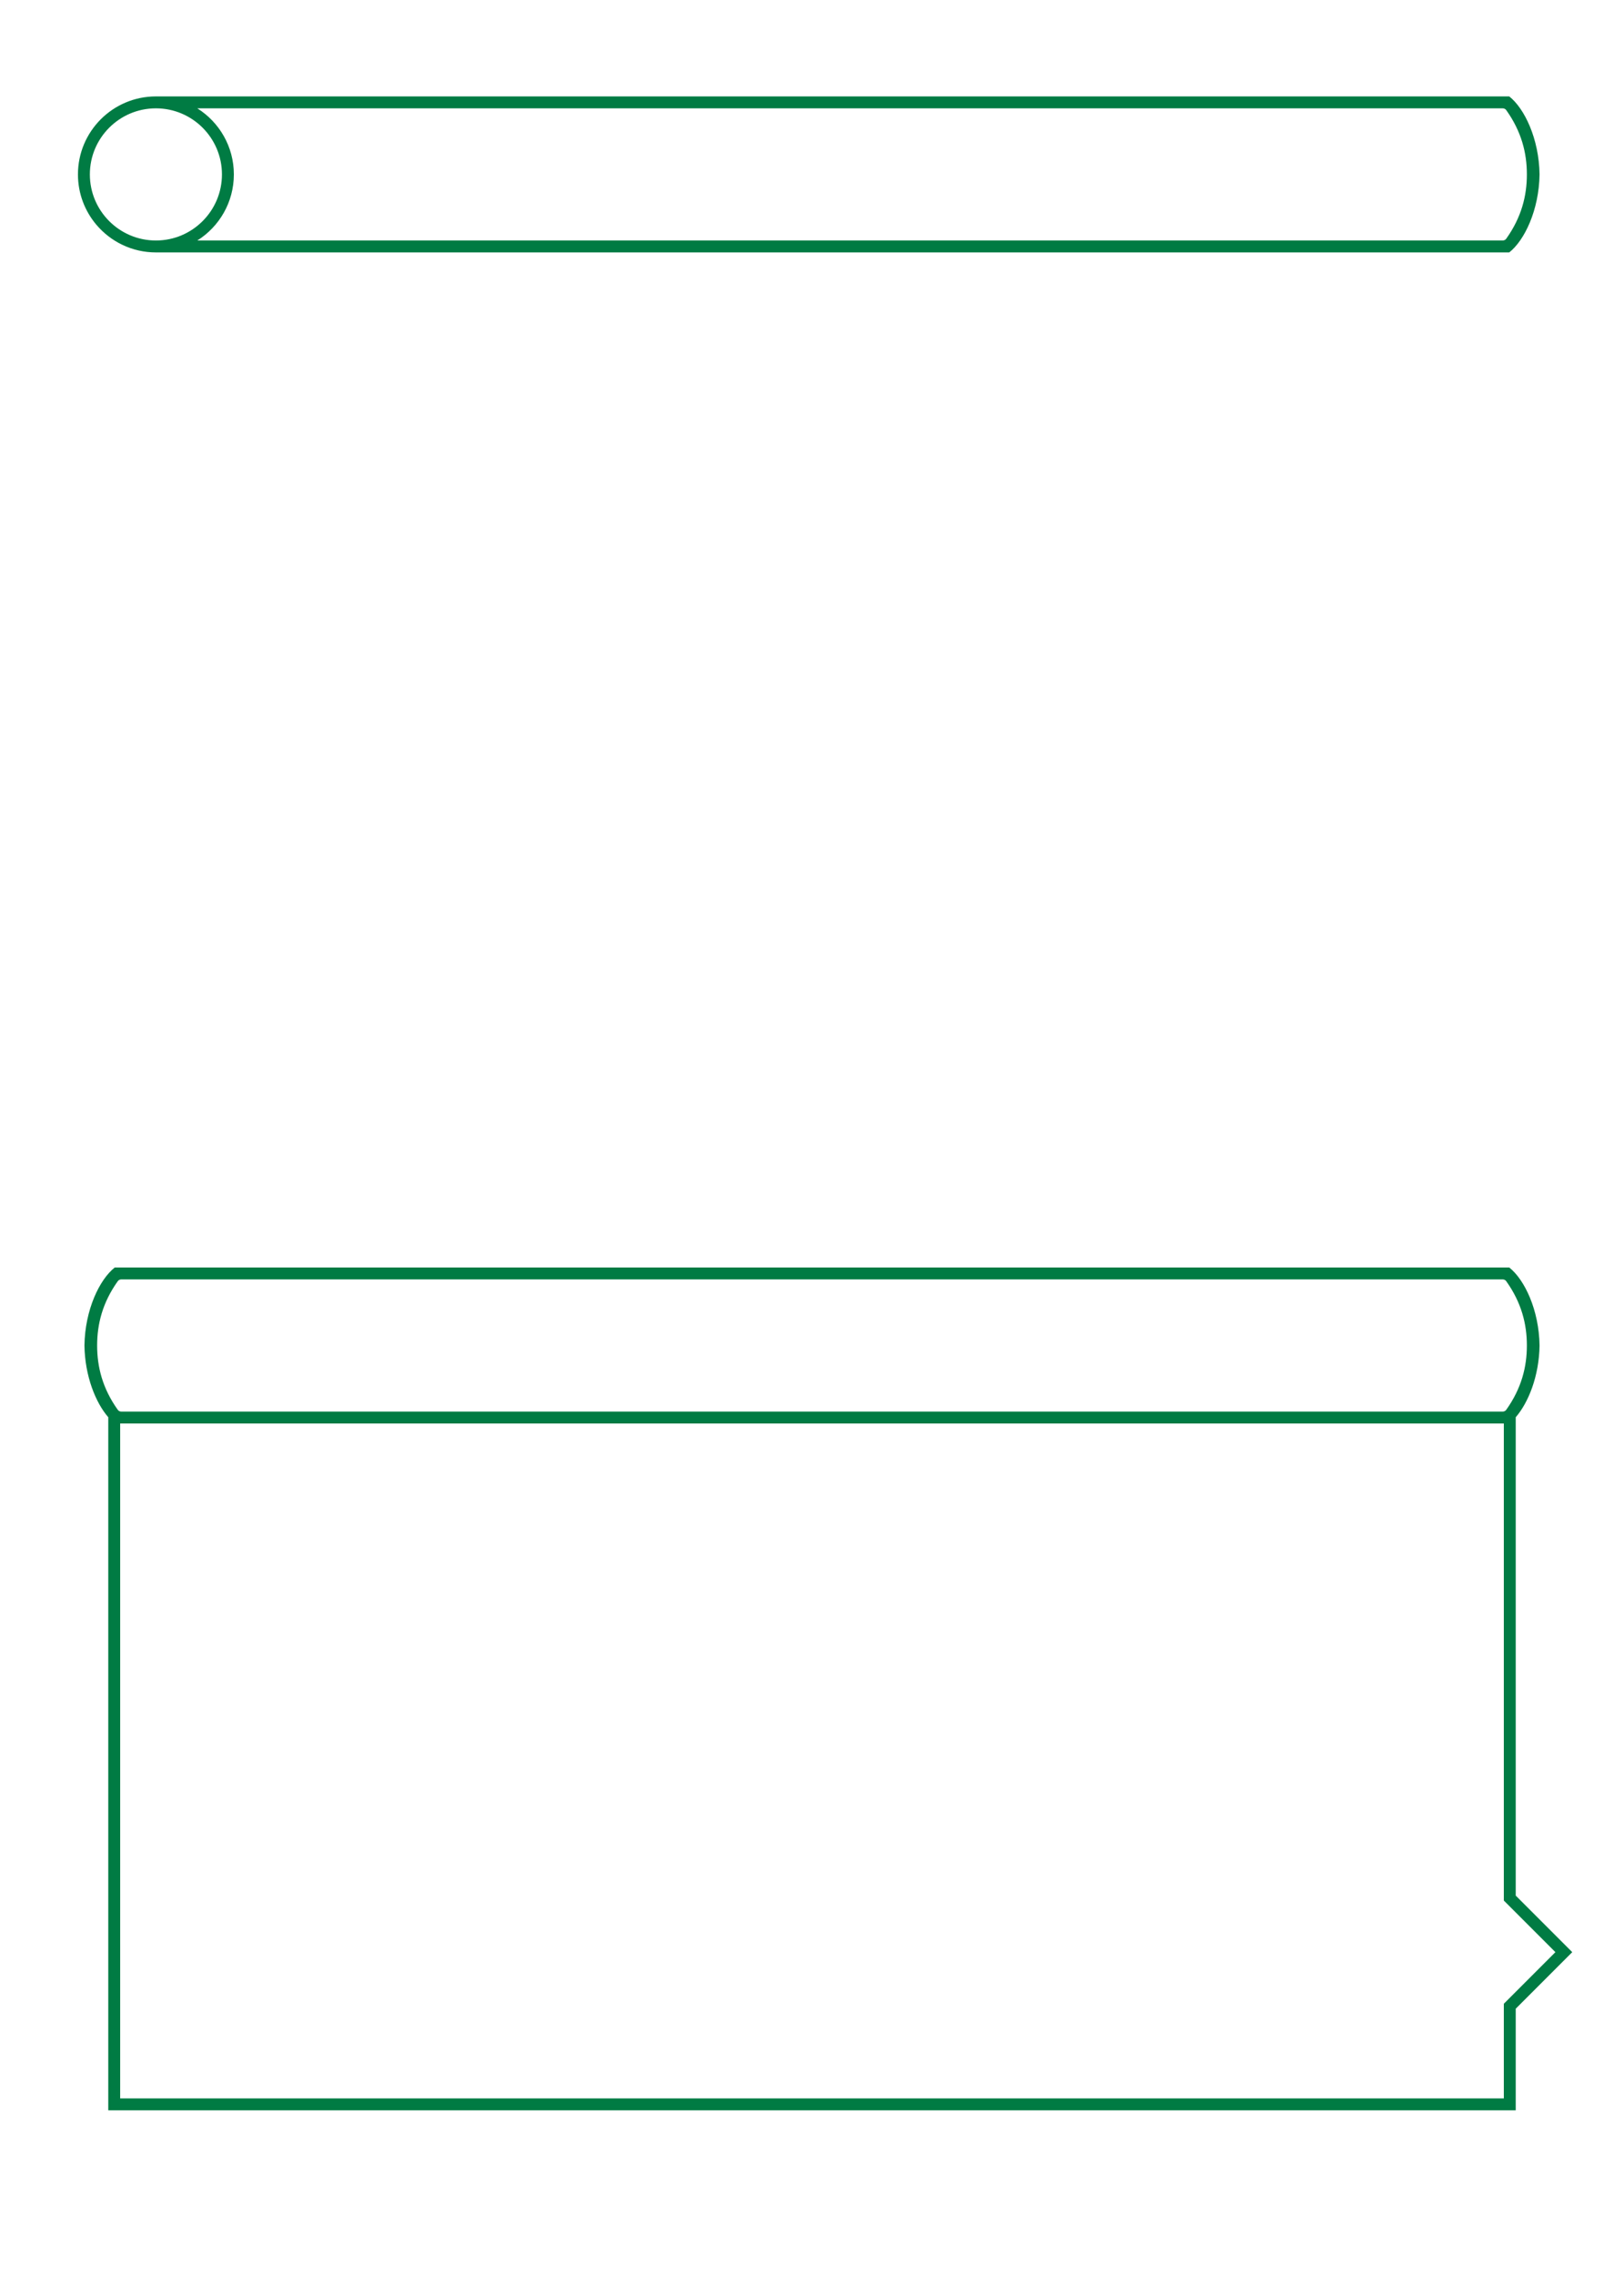 <?xml version="1.0" encoding="UTF-8" standalone="no"?>
<!DOCTYPE svg PUBLIC "-//W3C//DTD SVG 1.1//EN" "http://www.w3.org/Graphics/SVG/1.1/DTD/svg11.dtd">
<svg width="1500" height="2100" viewBox="0 0 1500 2100" version="1.1" xmlns="http://www.w3.org/2000/svg" xmlns:xlink="http://www.w3.org/1999/xlink" xml:space="preserve" xmlns:serif="http://www.serif.com/" style="fill-rule:evenodd;clip-rule:evenodd;stroke-linejoin:round;stroke-miterlimit:2;">
    <path d="M100,1308.21C88.362,1294.83 78.412,1270.28 78,1242C78.481,1208.95 91.996,1180.98 106,1170L1394,1170L1394.33,1170.26C1408.21,1181.42 1421.52,1209.21 1422,1242C1421.59,1270.28 1411.64,1294.83 1400,1308.21L1400,1749.8L1452.2,1802L1400,1854.2L1400,1948L100,1948L100,1308.21ZM1389,1314L1389,1754.36L1436.64,1802L1389,1849.64L1389,1937L111,1937L111,1314L1389,1314ZM1388.24,1181.01C1389.44,1181.08 1390.56,1181.69 1391.26,1182.68C1405.33,1202.45 1410.29,1222.23 1410.29,1242C1410.29,1261.77 1405.33,1281.55 1391.26,1301.32C1390.51,1302.37 1389.29,1303 1388,1303L112,1303C110.706,1303 109.492,1302.37 108.741,1301.32C94.667,1281.55 89.714,1261.77 89.714,1242C89.714,1222.23 94.667,1202.45 108.741,1182.68C109.492,1181.63 110.706,1181 112,1181L1388,1181L1388.24,1181.01ZM89,207.446C78.397,194.906 72,178.694 72,161C72,121.262 104.262,89 144,89L1394,89C1408,99.984 1421.52,127.948 1422,161C1421.52,194.052 1408,222.016 1394,233L144,233C121.957,233 102.215,223.073 89,207.446L89,207.446ZM182.244,100C202.516,112.744 216,135.309 216,161C216,186.691 202.516,209.256 182.244,222L1388,222C1389.29,222 1390.51,221.374 1391.26,220.32C1405.33,200.547 1410.29,180.773 1410.29,161C1410.29,141.227 1405.33,121.453 1391.26,101.68C1390.51,100.626 1389.29,100 1388,100L182.244,100ZM144,100C177.667,100 205,127.333 205,161C205,194.667 177.667,222 144,222C110.333,222 83,194.667 83,161C83,127.333 110.333,100 144,100Z" style="fill:rgb(0,123,67);"/>
</svg>
